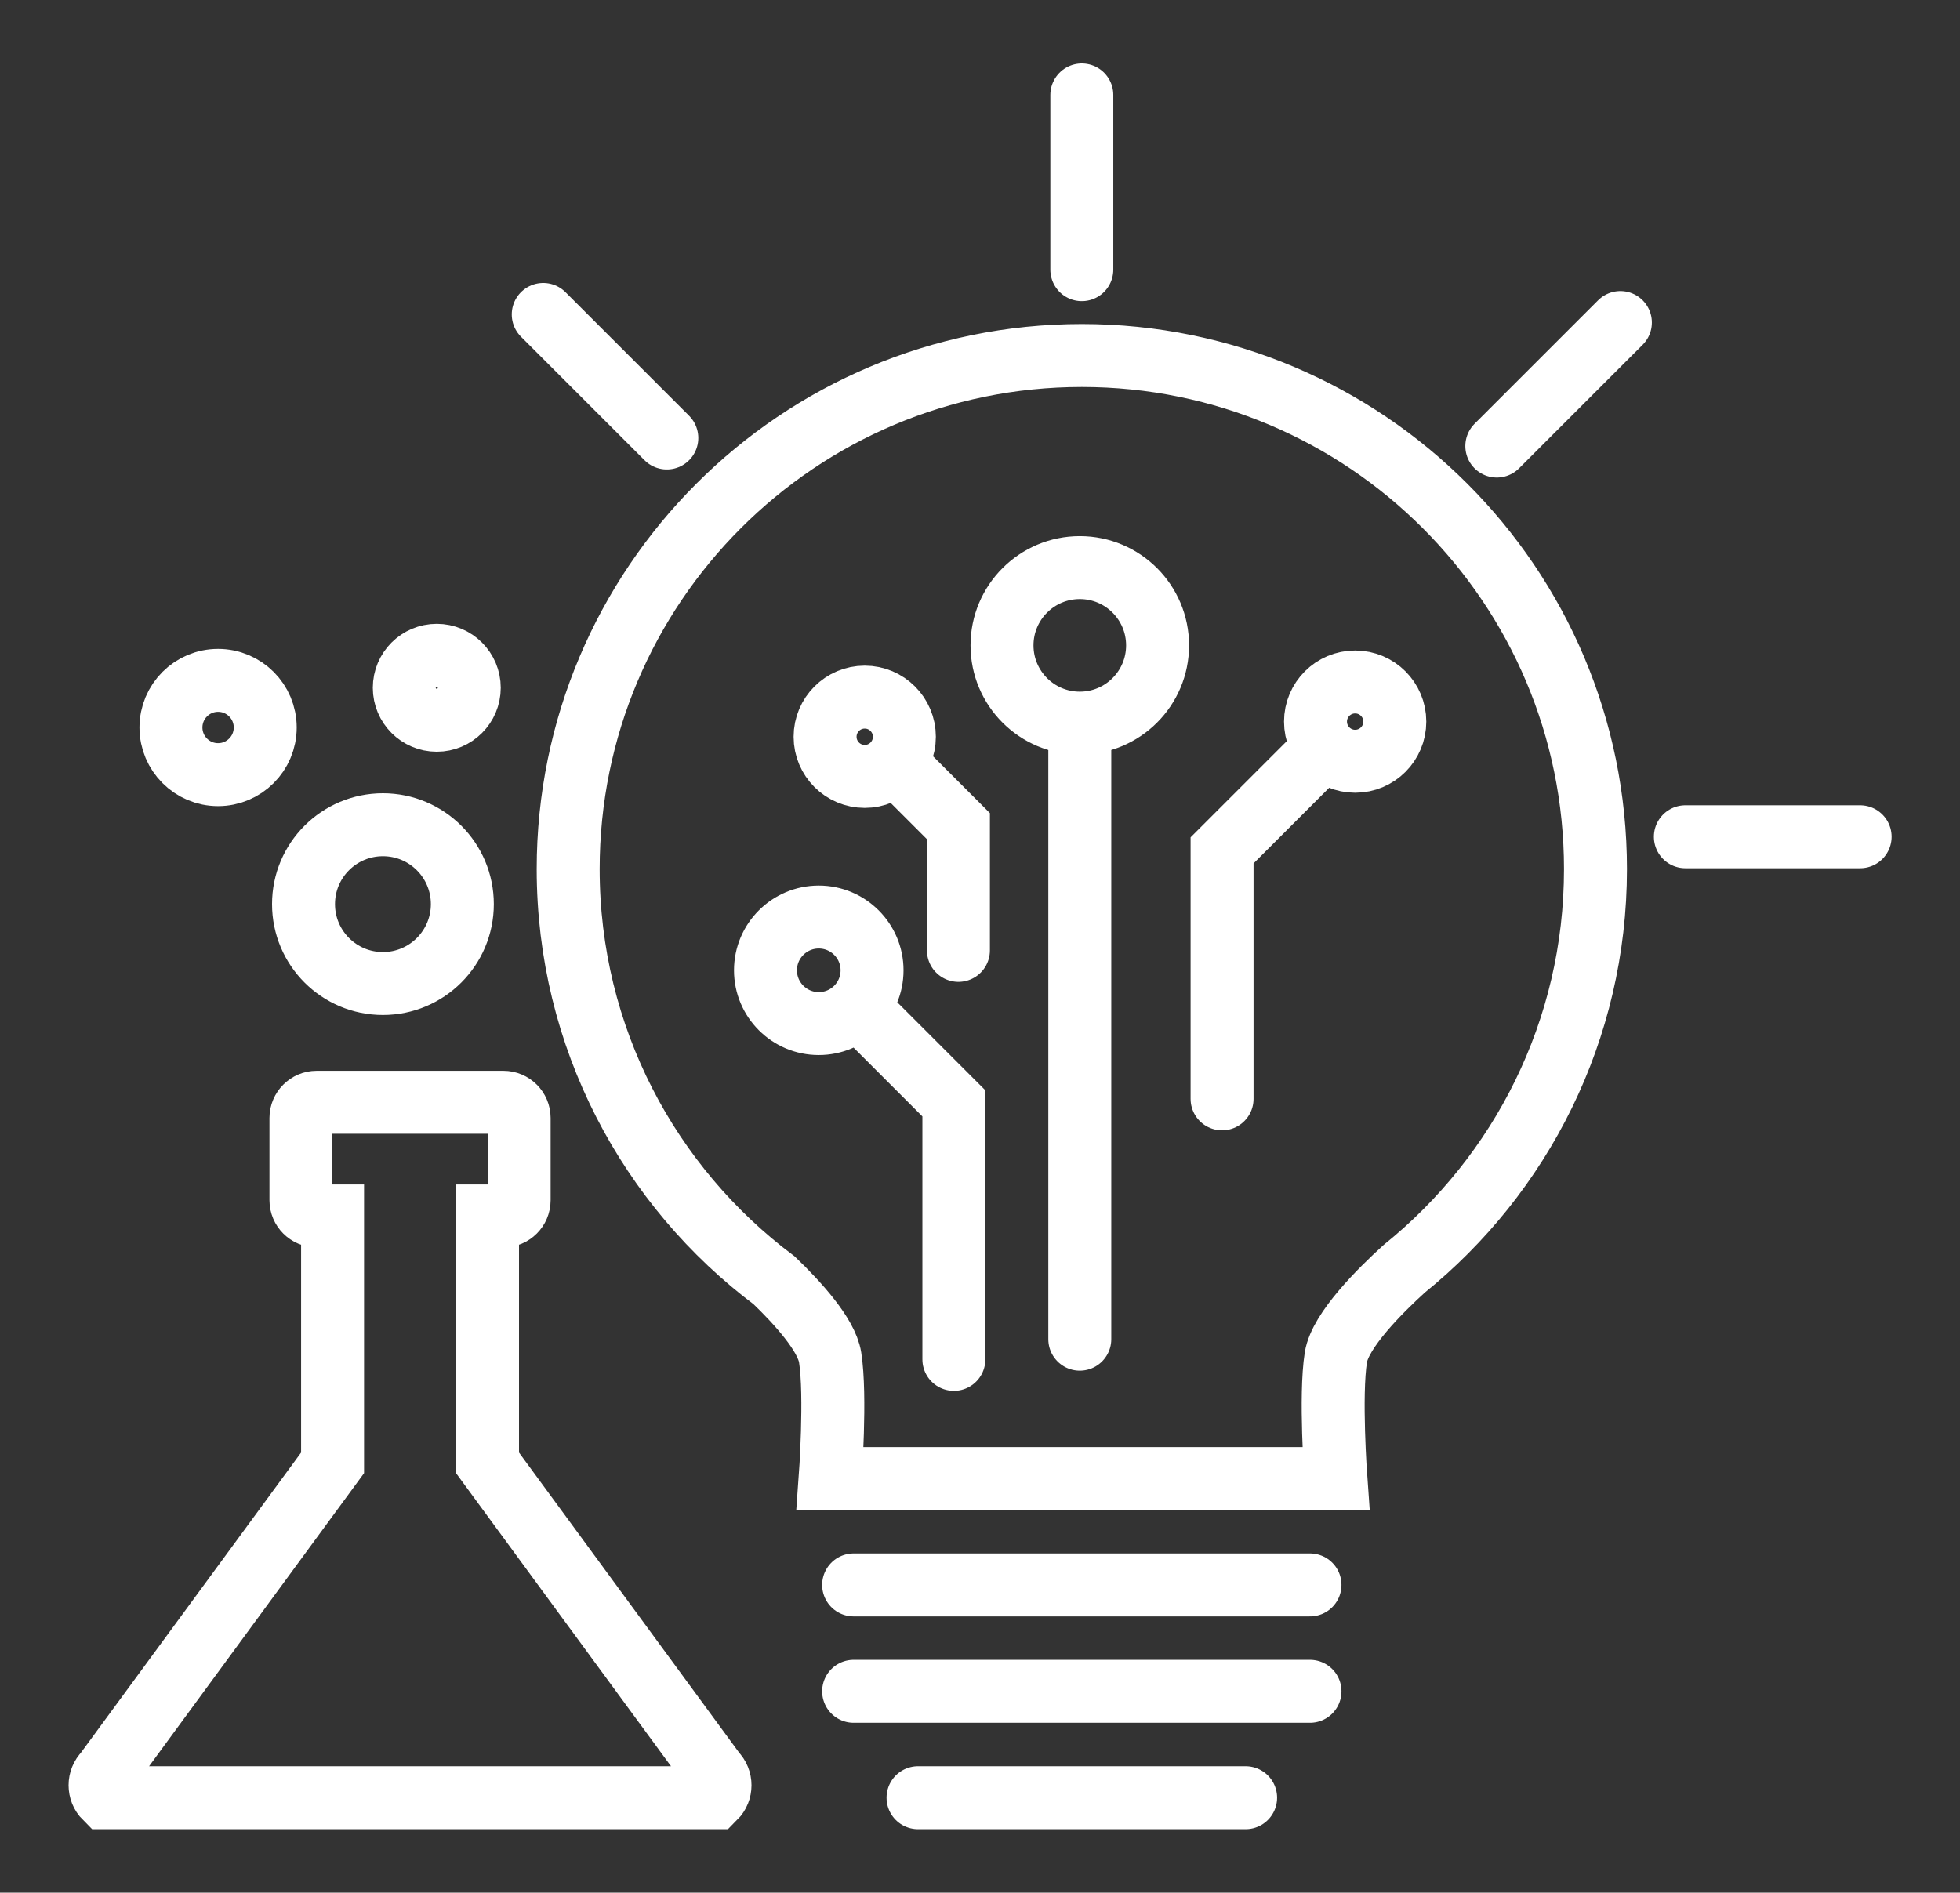 <?xml version="1.0" encoding="UTF-8" standalone="no"?>
<!DOCTYPE svg PUBLIC "-//W3C//DTD SVG 1.1//EN" "http://www.w3.org/Graphics/SVG/1.1/DTD/svg11.dtd">
<svg width="117px" height="113px" version="1.1" xmlns="http://www.w3.org/2000/svg" xmlns:xlink="http://www.w3.org/1999/xlink" xml:space="preserve" xmlns:serif="http://www.serif.com/" style="fill-rule:evenodd;clip-rule:evenodd;stroke-linecap:round;">
    <rect width="100%" height="100%" fill="#333333" stroke="none"/>
    <g transform="matrix(1.627,0,0,1.627,95.24,61.113)">
        <path d="M0,-5.67C0,-16.078 -8.438,-24.516 -18.846,-24.516C-29.254,-24.516 -37.691,-16.078 -37.691,-5.67C-37.691,0.505 -34.722,5.986 -30.133,9.423C-29.283,10.24 -28.212,11.413 -28.08,12.249C-27.858,13.658 -28.08,16.697 -28.08,16.697L-9.525,16.697C-9.525,16.697 -9.747,13.658 -9.525,12.249C-9.367,11.252 -7.877,9.777 -7.017,8.997C-2.739,5.543 0,0.257 0,-5.67ZM-27.218,20.599L-10.474,20.599M-27.218,24.503L-10.474,24.503M-24.855,28.407L-12.836,28.407M-16.066,-13.879C-16.066,-12.303 -17.344,-11.025 -18.92,-11.025C-20.496,-11.025 -21.774,-12.303 -21.774,-13.879C-21.774,-15.455 -20.496,-16.733 -18.92,-16.733C-17.344,-16.733 -16.066,-15.455 -16.066,-13.879ZM-18.92,-11.025L-18.92,11.582M-18.846,-34.077L-18.846,-27.666M-38.606,-26.023L-34.072,-21.489M0.914,-25.726L-3.62,-21.193M3.298,-6.856L9.71,-6.856M-27.042,-0.574L-23.54,2.928L-23.54,12.323M-13.7,2.762L-13.7,-6.356L-10.031,-10.025M-26.542,-1.955C-26.542,-0.875 -27.417,-0 -28.497,-0C-29.576,-0 -30.452,-0.875 -30.452,-1.955C-30.452,-3.034 -29.576,-3.91 -28.497,-3.91C-27.417,-3.91 -26.542,-3.034 -26.542,-1.955ZM-7.362,-11.081C-7.362,-10.278 -8.014,-9.626 -8.817,-9.626C-9.62,-9.626 -10.272,-10.278 -10.272,-11.081C-10.272,-11.884 -9.62,-12.536 -8.817,-12.536C-8.014,-12.536 -7.362,-11.884 -7.362,-11.081ZM-23.373,-2.686L-23.373,-7.245L-25.374,-9.246M-28.265,-10.525C-28.265,-9.722 -27.614,-9.07 -26.81,-9.07C-26.007,-9.07 -25.356,-9.722 -25.356,-10.525C-25.356,-11.328 -26.007,-11.98 -26.81,-11.98C-27.614,-11.98 -28.265,-11.328 -28.265,-10.525ZM-32.308,27.495L-40.65,16.12L-40.65,7.058L-40.065,7.058C-39.749,7.058 -39.49,6.799 -39.49,6.482L-39.49,3.464C-39.49,3.148 -39.749,2.888 -40.065,2.888L-46.921,2.888C-47.237,2.888 -47.496,3.148 -47.496,3.464L-47.496,6.482C-47.496,6.799 -47.237,7.058 -46.921,7.058L-46.335,7.058L-46.335,16.12L-54.678,27.495C-54.929,27.746 -54.929,28.156 -54.678,28.407L-32.308,28.407C-32.057,28.156 -32.057,27.746 -32.308,27.495ZM-41.574,-4.384C-41.574,-2.775 -42.879,-1.47 -44.488,-1.47C-46.097,-1.47 -47.401,-2.775 -47.401,-4.384C-47.401,-5.993 -46.097,-7.297 -44.488,-7.297C-42.879,-7.297 -41.574,-5.993 -41.574,-4.384ZM-48.806,-10.865C-48.806,-9.91 -49.58,-9.135 -50.536,-9.135C-51.491,-9.135 -52.265,-9.91 -52.265,-10.865C-52.265,-11.82 -51.491,-12.595 -50.536,-12.595C-49.58,-12.595 -48.806,-11.82 -48.806,-10.865ZM-41.32,-12.323C-41.32,-11.665 -41.854,-11.131 -42.512,-11.131C-43.17,-11.131 -43.704,-11.665 -43.704,-12.323C-43.704,-12.981 -43.17,-13.515 -42.512,-13.515C-41.854,-13.515 -41.32,-12.981 -41.32,-12.323Z" style="fill:none;fill-rule:nonzero;stroke:white;stroke-width:2.31px;"/>
    </g>
</svg>
